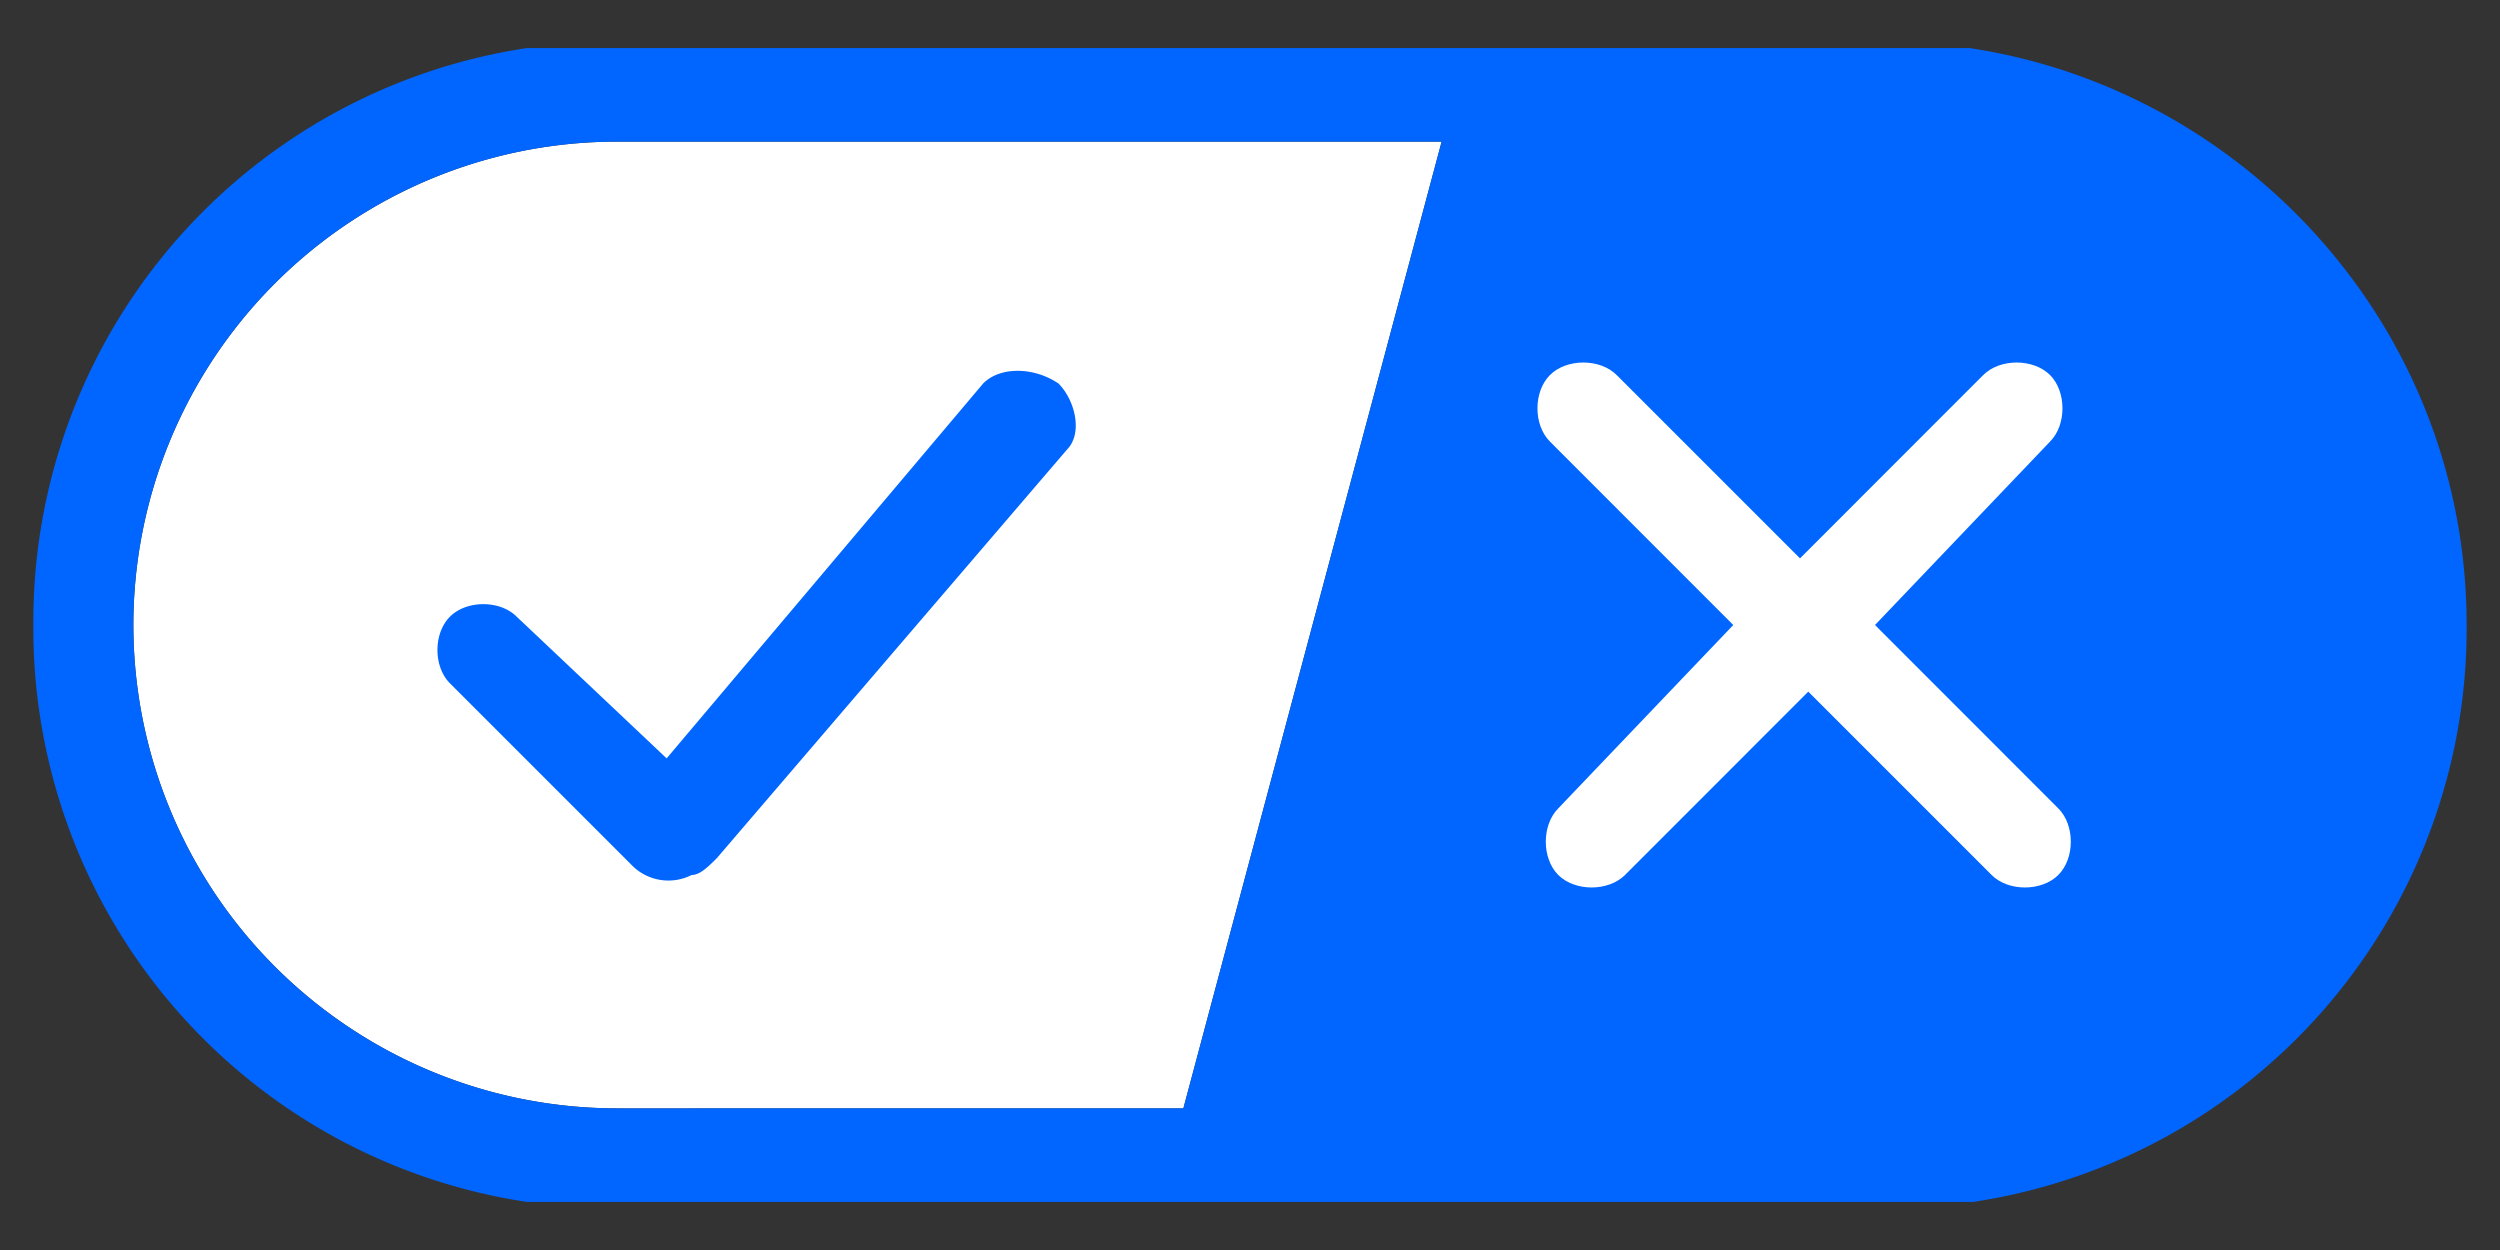 <svg xmlns="http://www.w3.org/2000/svg" width="26" height="13" fill="none"><rect width="100%" height="100%" fill="#333333" stroke="none"/><g clip-path="url(#a)"><path fill="#fff" fill-rule="evenodd" d="M6.413 11.527h5.894l2.686-10.054h-8.58A5.03 5.03 0 0 0 1.387 6.5a5.03 5.03 0 0 0 5.026 5.027Z" clip-rule="evenodd"/><path fill="#06F" fill-rule="evenodd" d="M19.587.433H6.413A6.03 6.03 0 0 0 .347 6.5a6.03 6.03 0 0 0 6.066 6.067h13.174A6.03 6.03 0 0 0 25.653 6.5c0-3.38-2.773-6.067-6.066-6.067ZM1.387 6.5a5.03 5.03 0 0 1 5.026-5.027h8.58l-2.686 10.054H6.413A5.03 5.03 0 0 1 1.387 6.5Z" clip-rule="evenodd"/><path fill="#fff" d="M21.32 3.9c.173.173.173.52 0 .693L19.5 6.5l1.906 1.907c.174.173.174.52 0 .693-.173.173-.52.173-.693 0l-1.907-1.907L16.9 9.1c-.174.173-.52.173-.694 0-.173-.173-.173-.52 0-.693l1.82-1.907-1.906-1.907c-.174-.173-.174-.52 0-.693.173-.173.52-.173.693 0l1.907 1.907L20.626 3.9c.174-.173.52-.173.694 0Z"/><path fill="#06F" d="M11.007 3.987c.173.173.26.52.086.693l-3.64 4.247c-.087.086-.173.173-.26.173a.534.534 0 0 1-.607-.087L4.68 7.107c-.174-.174-.174-.52 0-.694.173-.173.52-.173.693 0l1.56 1.474 3.293-3.9c.174-.174.52-.174.78 0Z"/></g><defs><clipPath id="a"><path fill="#fff" d="M0 .5h26v12H0z"/></clipPath></defs></svg>